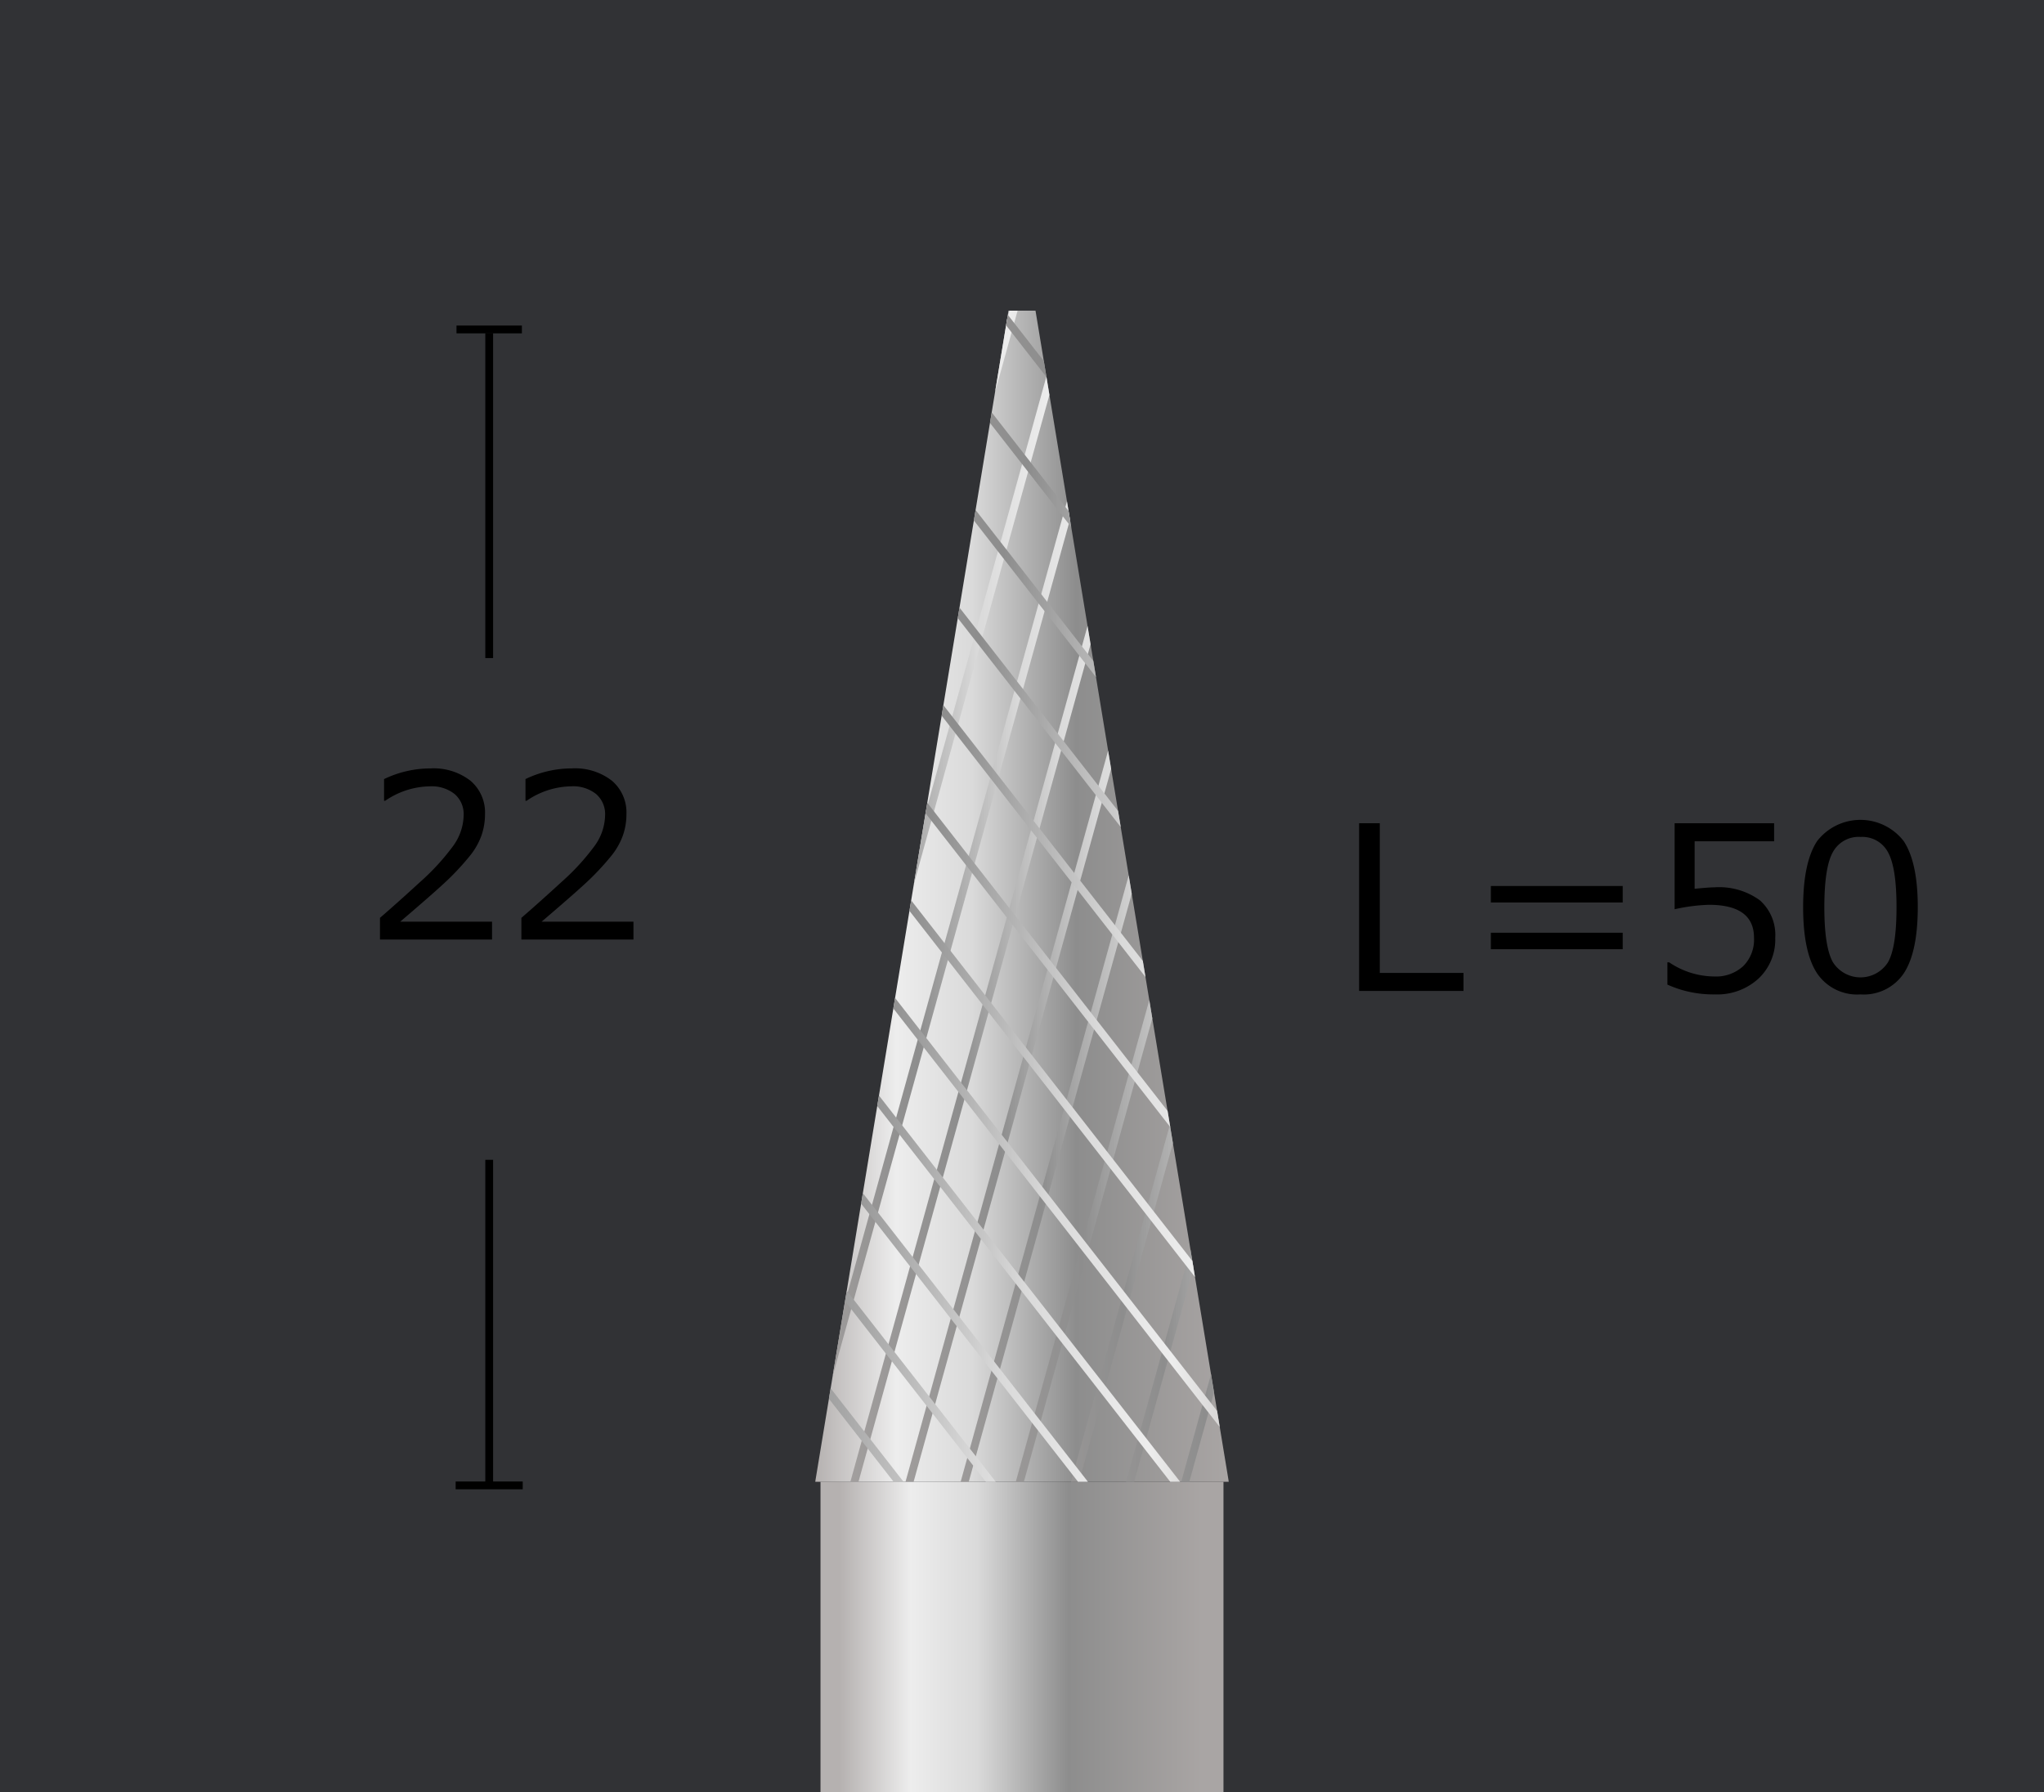 <svg id="レイヤー_2" data-name="レイヤー 2" xmlns="http://www.w3.org/2000/svg" xmlns:xlink="http://www.w3.org/1999/xlink" viewBox="0 0 261.778 229.579"><rect x="0" y="0" width="261.778" height="229.579" fill="#333333" stroke="none"/><defs><style>.cls-1,.cls-10,.cls-11,.cls-12,.cls-13,.cls-14,.cls-15,.cls-16,.cls-17,.cls-18,.cls-19,.cls-20,.cls-21,.cls-22,.cls-23,.cls-24,.cls-25,.cls-26,.cls-27,.cls-28,.cls-29,.cls-30,.cls-31,.cls-32,.cls-33,.cls-34,.cls-4,.cls-7,.cls-8,.cls-9{fill:none;}.cls-2{fill:#001f5e;opacity:0.05;}.cls-3{fill:url(#名称未設定グラデーション_25);}.cls-4{stroke:#000;}.cls-10,.cls-11,.cls-12,.cls-13,.cls-14,.cls-15,.cls-16,.cls-17,.cls-18,.cls-19,.cls-20,.cls-21,.cls-22,.cls-23,.cls-24,.cls-25,.cls-26,.cls-27,.cls-28,.cls-29,.cls-30,.cls-31,.cls-32,.cls-33,.cls-34,.cls-4,.cls-7,.cls-8,.cls-9{stroke-miterlimit:10;}.cls-5{fill:url(#名称未設定グラデーション_28);}.cls-6{clip-path:url(#clip-path);}.cls-7{stroke:url(#名称未設定グラデーション_25-2);}.cls-8{stroke:url(#名称未設定グラデーション_25-3);}.cls-9{stroke:url(#名称未設定グラデーション_25-4);}.cls-10{stroke:url(#名称未設定グラデーション_25-5);}.cls-11{stroke:url(#名称未設定グラデーション_25-6);}.cls-12{stroke:url(#名称未設定グラデーション_25-7);}.cls-13{stroke:url(#名称未設定グラデーション_25-8);}.cls-14{stroke:url(#名称未設定グラデーション_25-9);}.cls-15{stroke:url(#名称未設定グラデーション_25-10);}.cls-16{stroke:url(#名称未設定グラデーション_25-11);}.cls-17{stroke:url(#名称未設定グラデーション_25-12);}.cls-18{stroke:url(#名称未設定グラデーション_25-13);}.cls-19{stroke:url(#名称未設定グラデーション_25-14);}.cls-20{stroke:url(#名称未設定グラデーション_25-15);}.cls-21{stroke:url(#名称未設定グラデーション_25-16);}.cls-22{stroke:url(#名称未設定グラデーション_25-17);}.cls-23{stroke:url(#名称未設定グラデーション_25-18);}.cls-24{stroke:url(#名称未設定グラデーション_25-19);}.cls-25{stroke:url(#名称未設定グラデーション_25-20);}.cls-26{stroke:url(#名称未設定グラデーション_25-21);}.cls-27{stroke:url(#名称未設定グラデーション_25-22);}.cls-28{stroke:url(#名称未設定グラデーション_25-23);}.cls-29{stroke:url(#名称未設定グラデーション_25-24);}.cls-30{stroke:url(#名称未設定グラデーション_25-25);}.cls-31{stroke:url(#名称未設定グラデーション_25-26);}.cls-32{stroke:url(#名称未設定グラデーション_25-27);}.cls-33{stroke:url(#名称未設定グラデーション_25-28);}.cls-34{stroke:url(#名称未設定グラデーション_25-29);}</style><linearGradient id="名称未設定グラデーション_25" x1="17407.68" y1="-2174.102" x2="17407.68" y2="-2127.598" gradientTransform="translate(-17276.792 2360.673)" gradientUnits="userSpaceOnUse"><stop offset="0" stop-color="#a9a5a4"/><stop offset="0.369" stop-color="#8d8d8d"/><stop offset="0.621" stop-color="#dadada"/><stop offset="0.804" stop-color="#ededed"/><stop offset="1" stop-color="#b5b1b0"/></linearGradient><linearGradient id="名称未設定グラデーション_28" x1="104.415" y1="114.789" x2="157.363" y2="114.789" gradientUnits="userSpaceOnUse"><stop offset="0" stop-color="#b5b1b0"/><stop offset="0.196" stop-color="#ededed"/><stop offset="0.379" stop-color="#dadada"/><stop offset="0.631" stop-color="#8d8d8d"/><stop offset="1" stop-color="#a9a5a4"/></linearGradient><clipPath id="clip-path"><path class="cls-1" d="M157.339,189.589l-24.72-149.8H129.16l-24.72,149.8c-.011.067-.016.134-.025.2h52.948C157.354,189.723,157.35,189.656,157.339,189.589Z"/></clipPath><linearGradient id="名称未設定グラデーション_25-2" x1="77.822" y1="84.219" x2="128.925" y2="84.219" gradientTransform="matrix(1, 0, 0, 1, 0, 0)" xlink:href="#名称未設定グラデーション_25"/><linearGradient id="名称未設定グラデーション_25-3" x1="83.068" y1="90.773" x2="134.171" y2="90.773" gradientTransform="matrix(1, 0, 0, 1, 0, 0)" xlink:href="#名称未設定グラデーション_25"/><linearGradient id="名称未設定グラデーション_25-4" x1="88.313" y1="97.328" x2="139.416" y2="97.328" gradientTransform="matrix(1, 0, 0, 1, 0, 0)" xlink:href="#名称未設定グラデーション_25"/><linearGradient id="名称未設定グラデーション_25-5" x1="93.559" y1="103.883" x2="144.662" y2="103.883" gradientTransform="matrix(1, 0, 0, 1, 0, 0)" xlink:href="#名称未設定グラデーション_25"/><linearGradient id="名称未設定グラデーション_25-6" x1="98.804" y1="110.437" x2="149.907" y2="110.437" gradientTransform="matrix(1, 0, 0, 1, 0, 0)" xlink:href="#名称未設定グラデーション_25"/><linearGradient id="名称未設定グラデーション_25-7" x1="104.049" y1="116.992" x2="155.153" y2="116.992" gradientTransform="matrix(1, 0, 0, 1, 0, 0)" xlink:href="#名称未設定グラデーション_25"/><linearGradient id="名称未設定グラデーション_25-8" x1="109.295" y1="123.547" x2="160.398" y2="123.547" gradientTransform="matrix(1, 0, 0, 1, 0, 0)" xlink:href="#名称未設定グラデーション_25"/><linearGradient id="名称未設定グラデーション_25-9" x1="114.54" y1="130.101" x2="165.643" y2="130.101" gradientTransform="matrix(1, 0, 0, 1, 0, 0)" xlink:href="#名称未設定グラデーション_25"/><linearGradient id="名称未設定グラデーション_25-10" x1="119.786" y1="136.656" x2="170.889" y2="136.656" gradientTransform="matrix(1, 0, 0, 1, 0, 0)" xlink:href="#名称未設定グラデーション_25"/><linearGradient id="名称未設定グラデーション_25-11" x1="125.031" y1="143.211" x2="176.134" y2="143.211" gradientTransform="matrix(1, 0, 0, 1, 0, 0)" xlink:href="#名称未設定グラデーション_25"/><linearGradient id="名称未設定グラデーション_25-12" x1="130.277" y1="149.765" x2="181.38" y2="149.765" gradientTransform="matrix(1, 0, 0, 1, 0, 0)" xlink:href="#名称未設定グラデーション_25"/><linearGradient id="名称未設定グラデーション_25-13" x1="135.522" y1="156.32" x2="186.625" y2="156.32" gradientTransform="matrix(1, 0, 0, 1, 0, 0)" xlink:href="#名称未設定グラデーション_25"/><linearGradient id="名称未設定グラデーション_25-14" x1="75.484" y1="163.325" x2="160.639" y2="163.325" gradientTransform="matrix(1, 0, 0, 1, 0, 0)" xlink:href="#名称未設定グラデーション_25"/><linearGradient id="名称未設定グラデーション_25-15" x1="72.417" y1="174.537" x2="157.572" y2="174.537" gradientTransform="matrix(1, 0, 0, 1, 0, 0)" xlink:href="#名称未設定グラデーション_25"/><linearGradient id="名称未設定グラデーション_25-16" x1="69.351" y1="185.748" x2="154.505" y2="185.748" gradientTransform="matrix(1, 0, 0, 1, 0, 0)" xlink:href="#名称未設定グラデーション_25"/><linearGradient id="名称未設定グラデーション_25-17" x1="66.284" y1="196.96" x2="151.439" y2="196.96" gradientTransform="matrix(1, 0, 0, 1, 0, 0)" xlink:href="#名称未設定グラデーション_25"/><linearGradient id="名称未設定グラデーション_25-18" x1="63.218" y1="208.172" x2="148.372" y2="208.172" gradientTransform="matrix(1, 0, 0, 1, 0, 0)" xlink:href="#名称未設定グラデーション_25"/><linearGradient id="名称未設定グラデーション_25-19" x1="78.58" y1="152.15" x2="163.735" y2="152.15" gradientTransform="matrix(1, 0, 0, 1, 0, 0)" xlink:href="#名称未設定グラデーション_25"/><linearGradient id="名称未設定グラデーション_25-20" x1="81.677" y1="140.976" x2="166.831" y2="140.976" gradientTransform="matrix(1, 0, 0, 1, 0, 0)" xlink:href="#名称未設定グラデーション_25"/><linearGradient id="名称未設定グラデーション_25-21" x1="84.773" y1="129.802" x2="169.928" y2="129.802" gradientTransform="matrix(1, 0, 0, 1, 0, 0)" xlink:href="#名称未設定グラデーション_25"/><linearGradient id="名称未設定グラデーション_25-22" x1="87.87" y1="118.627" x2="173.024" y2="118.627" gradientTransform="matrix(1, 0, 0, 1, 0, 0)" xlink:href="#名称未設定グラデーション_25"/><linearGradient id="名称未設定グラデーション_25-23" x1="90.966" y1="107.453" x2="176.121" y2="107.453" gradientTransform="matrix(1, 0, 0, 1, 0, 0)" xlink:href="#名称未設定グラデーション_25"/><linearGradient id="名称未設定グラデーション_25-24" x1="94.063" y1="96.279" x2="179.217" y2="96.279" gradientTransform="matrix(1, 0, 0, 1, 0, 0)" xlink:href="#名称未設定グラデーション_25"/><linearGradient id="名称未設定グラデーション_25-25" x1="97.159" y1="85.104" x2="182.314" y2="85.104" gradientTransform="matrix(1, 0, 0, 1, 0, 0)" xlink:href="#名称未設定グラデーション_25"/><linearGradient id="名称未設定グラデーション_25-26" x1="100.255" y1="73.93" x2="185.41" y2="73.93" gradientTransform="matrix(1, 0, 0, 1, 0, 0)" xlink:href="#名称未設定グラデーション_25"/><linearGradient id="名称未設定グラデーション_25-27" x1="103.352" y1="62.756" x2="188.507" y2="62.756" gradientTransform="matrix(1, 0, 0, 1, 0, 0)" xlink:href="#名称未設定グラデーション_25"/><linearGradient id="名称未設定グラデーション_25-28" x1="106.448" y1="51.581" x2="191.603" y2="51.581" gradientTransform="matrix(1, 0, 0, 1, 0, 0)" xlink:href="#名称未設定グラデーション_25"/><linearGradient id="名称未設定グラデーション_25-29" x1="109.545" y1="40.407" x2="194.699" y2="40.407" gradientTransform="matrix(1, 0, 0, 1, 0, 0)" xlink:href="#名称未設定グラデーション_25"/></defs><rect class="cls-2" y="-0.211" width="261.778" height="230"/><path d="M63.016,120.342H48.664v-2.779q2.278-1.967,5.119-4.576A29.6,29.6,0,0,0,58,108.4a6.892,6.892,0,0,0,1.381-3.963,3.394,3.394,0,0,0-1.16-2.737,4.726,4.726,0,0,0-3.154-.983,10.335,10.335,0,0,0-5.737,1.853h-.143v-2.78a13.7,13.7,0,0,1,5.952-1.368,7.678,7.678,0,0,1,5.111,1.575,5.33,5.33,0,0,1,1.865,4.3,8.146,8.146,0,0,1-.477,2.779,8.935,8.935,0,0,1-1.488,2.58,33.957,33.957,0,0,1-2.42,2.666q-1.41,1.412-6.479,5.731H63.016Z"/><path d="M81.127,120.342H66.775v-2.779q2.277-1.967,5.118-4.576a29.61,29.61,0,0,0,4.222-4.59,6.9,6.9,0,0,0,1.381-3.963,3.394,3.394,0,0,0-1.16-2.737,4.726,4.726,0,0,0-3.154-.983,10.339,10.339,0,0,0-5.738,1.853H67.3v-2.78a13.7,13.7,0,0,1,5.951-1.368,7.679,7.679,0,0,1,5.112,1.575,5.33,5.33,0,0,1,1.865,4.3,8.146,8.146,0,0,1-.477,2.779,8.958,8.958,0,0,1-1.488,2.58,33.957,33.957,0,0,1-2.42,2.666q-1.41,1.412-6.479,5.731H81.127Z"/><path d="M187.433,126.924H174.064V105.442h2.648v19.174h10.721Z"/><path d="M207.823,115.592H190.936v-2.11h16.887Zm0,5.987H190.936v-2.11h16.887Z"/><path d="M213.546,126.112v-2.851h.228a10.435,10.435,0,0,0,5.78,1.811,5.143,5.143,0,0,0,3.695-1.319,4.779,4.779,0,0,0,1.388-3.642q0-4.219-5.78-4.22a22.661,22.661,0,0,0-4.386.571v-11.02h12.743v2.31h-10.18v6.087q1.88-.186,2.535-.186a8.865,8.865,0,0,1,5.809,1.654,5.923,5.923,0,0,1,1.979,4.819,6.854,6.854,0,0,1-2.143,5.216,7.824,7.824,0,0,1-5.6,2.025A14.251,14.251,0,0,1,213.546,126.112Z"/><path d="M238.277,127.367a6.186,6.186,0,0,1-5.567-2.708q-1.779-2.711-1.78-8.453t1.788-8.469a7.009,7.009,0,0,1,11.1.008q1.794,2.73,1.794,8.431,0,5.76-1.78,8.475A6.164,6.164,0,0,1,238.277,127.367Zm0-20.171a3.754,3.754,0,0,0-3.531,1.932q-1.1,1.931-1.1,7.078,0,5.1,1.1,7.041a4.178,4.178,0,0,0,7.055,0q1.091-1.938,1.089-7.071,0-5.031-1.082-7A3.718,3.718,0,0,0,238.277,107.2Z"/><rect class="cls-3" x="110.888" y="183.985" width="39.999" height="51.609" transform="translate(340.677 78.901) rotate(90)"/><line class="cls-4" x1="58.464" y1="42.198" x2="66.84" y2="42.198"/><line class="cls-4" x1="62.652" y1="42.663" x2="62.652" y2="84.289"/><line class="cls-4" x1="58.356" y1="190.255" x2="66.947" y2="190.255"/><line class="cls-4" x1="62.652" y1="148.551" x2="62.652" y2="190.177"/><path class="cls-5" d="M157.339,189.589l-24.72-149.8H129.16l-24.72,149.8c-.011.067-.016.134-.025.2h52.948C157.354,189.723,157.35,189.656,157.339,189.589Z"/><g class="cls-6"><line class="cls-7" x1="128.443" y1="-6.252" x2="78.304" y2="174.689"/><line class="cls-8" x1="133.689" y1="0.303" x2="83.549" y2="181.244"/><line class="cls-9" x1="138.934" y1="6.858" x2="88.795" y2="187.799"/><line class="cls-10" x1="144.18" y1="13.412" x2="94.04" y2="194.353"/><line class="cls-11" x1="149.425" y1="19.967" x2="99.286" y2="200.908"/><line class="cls-12" x1="154.671" y1="26.522" x2="104.531" y2="207.463"/><line class="cls-13" x1="159.916" y1="33.076" x2="109.777" y2="214.017"/><line class="cls-14" x1="165.162" y1="39.631" x2="115.022" y2="220.572"/><line class="cls-15" x1="170.407" y1="46.185" x2="120.268" y2="227.126"/><line class="cls-16" x1="175.653" y1="52.74" x2="125.513" y2="233.681"/><line class="cls-17" x1="180.898" y1="59.295" x2="130.759" y2="240.236"/><line class="cls-18" x1="186.144" y1="65.849" x2="136.004" y2="246.79"/><line class="cls-19" x1="75.878" y1="109.225" x2="160.244" y2="217.424"/><line class="cls-20" x1="72.812" y1="120.437" x2="157.178" y2="228.636"/><line class="cls-21" x1="69.745" y1="131.649" x2="154.111" y2="239.848"/><line class="cls-22" x1="66.678" y1="142.861" x2="151.045" y2="251.06"/><line class="cls-23" x1="63.612" y1="154.072" x2="147.978" y2="262.272"/><line class="cls-24" x1="78.975" y1="98.051" x2="163.341" y2="206.25"/><line class="cls-25" x1="82.071" y1="86.876" x2="166.437" y2="195.076"/><line class="cls-26" x1="85.168" y1="75.702" x2="169.534" y2="183.901"/><line class="cls-27" x1="88.264" y1="64.528" x2="172.63" y2="172.727"/><line class="cls-28" x1="91.36" y1="53.353" x2="175.727" y2="161.553"/><line class="cls-29" x1="94.457" y1="42.179" x2="178.823" y2="150.378"/><line class="cls-30" x1="97.553" y1="31.005" x2="181.919" y2="139.204"/><line class="cls-31" x1="100.65" y1="19.83" x2="185.016" y2="128.03"/><line class="cls-32" x1="103.746" y1="8.656" x2="188.112" y2="116.856"/><line class="cls-33" x1="106.843" y1="-2.518" x2="191.209" y2="105.681"/><line class="cls-34" x1="109.939" y1="-13.693" x2="194.305" y2="94.507"/></g></svg>